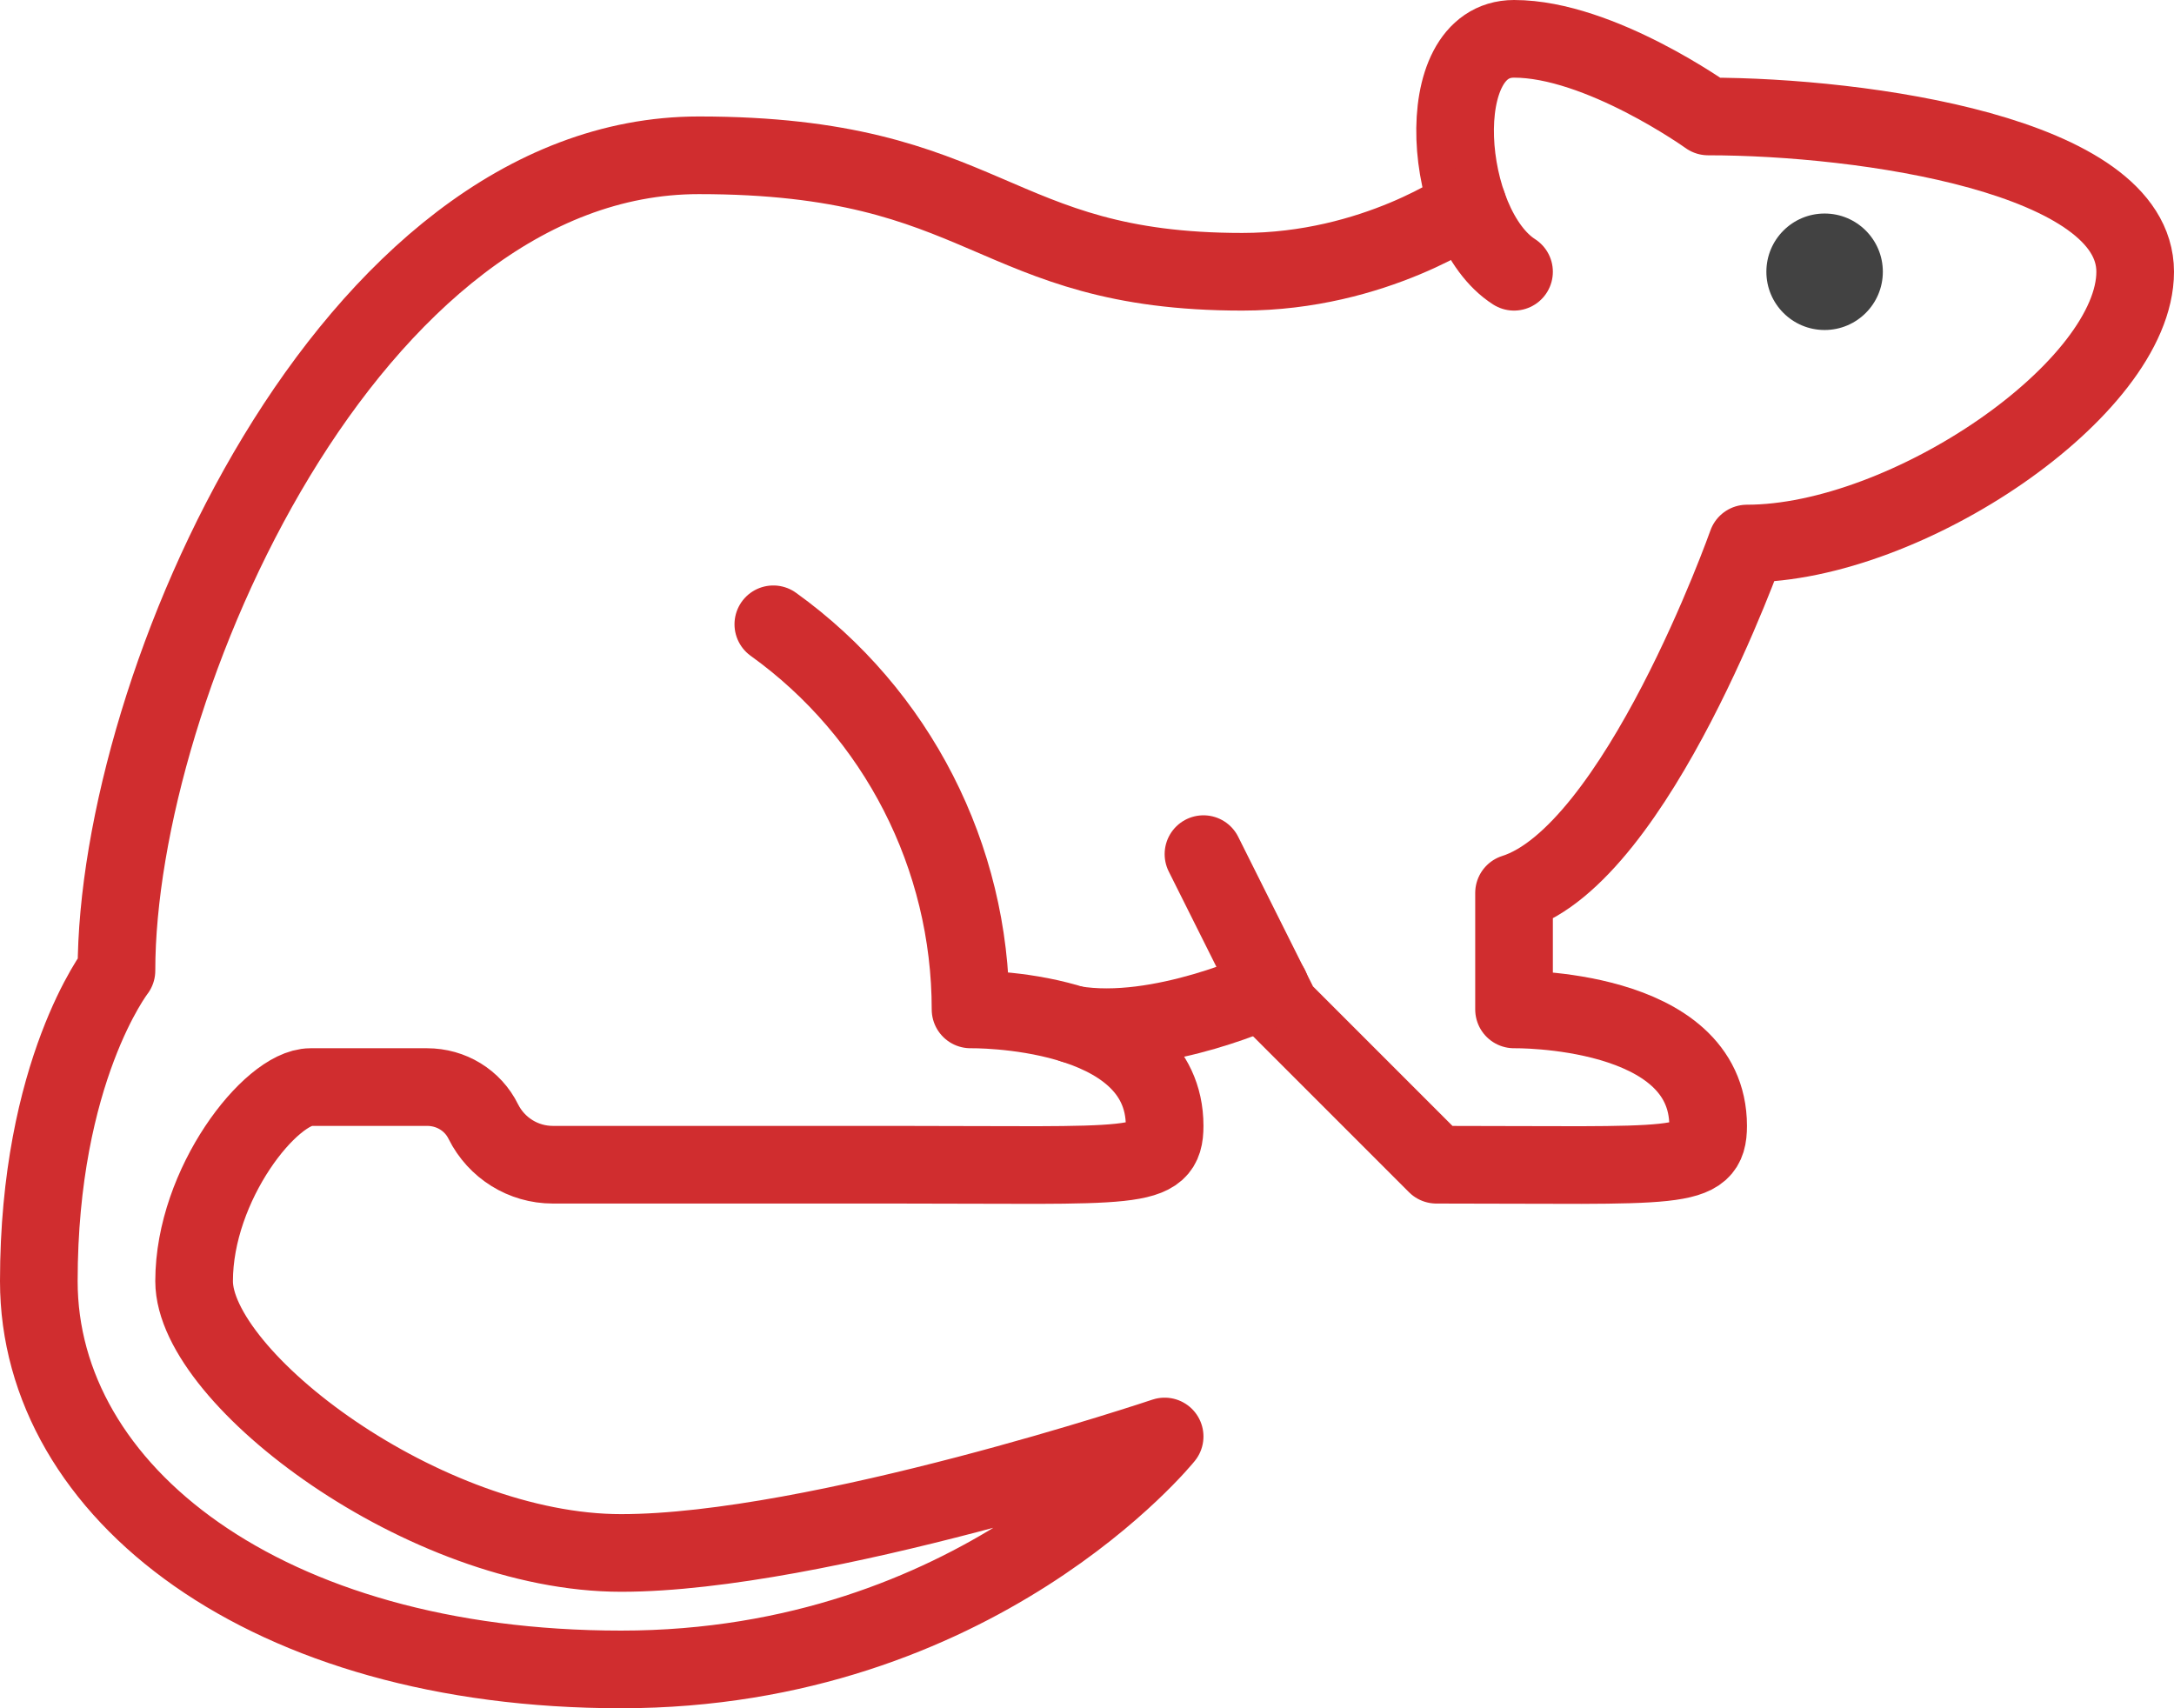 <?xml version="1.0" encoding="UTF-8"?>
<svg id="Layer_2" xmlns="http://www.w3.org/2000/svg" viewBox="0 0 56 44">
  <defs>
    <style>
      .cls-1 {
      fill: none;
      stroke: #d02d2f;
      stroke-linecap: round;
      stroke-linejoin: round;
      stroke-width: 2px;
      }

      .cls-2 {
      fill: #424242;
      }
    </style>
  </defs>
  <g id="Icons">
    <g>
      <path class="cls-1" d="M39,7c-1.83-1.17-2.21-6,0-6s5,2,5,2c4,0,11,1,11,4s-5.88,7-10,7c0,0-2.83,8-6,9v3s5-.08,5,3c0,1.17-.75,1-7,1l-4-4-2-4"/>
      <path class="cls-1" d="M19.92,16.08c3.19,2.29,5.08,5.99,5.08,9.92,0,0,5-.08,5,3,0,1.17-.75,1-7,1h-8.76c-.76,0-1.45-.43-1.79-1.11-.27-.55-.83-.89-1.45-.89h-3c-1.02,0-3,2.5-3,5s5.94,7,11,7,14-3,14-3c0,0-4.83,6-14,6S1,38.42,1,33s2-8,2-8c0-7.33,6-21,15-21,7.5,0,7.5,3,14,3,3.42,0,5.81-1.71,5.81-1.71"/>
      <path class="cls-1" d="M32.72,25.43s-2.84,1.34-5.07.96"/>
      <circle class="cls-2" cx="47" cy="7" r="1.5"/>
    </g>
  </g>
</svg>